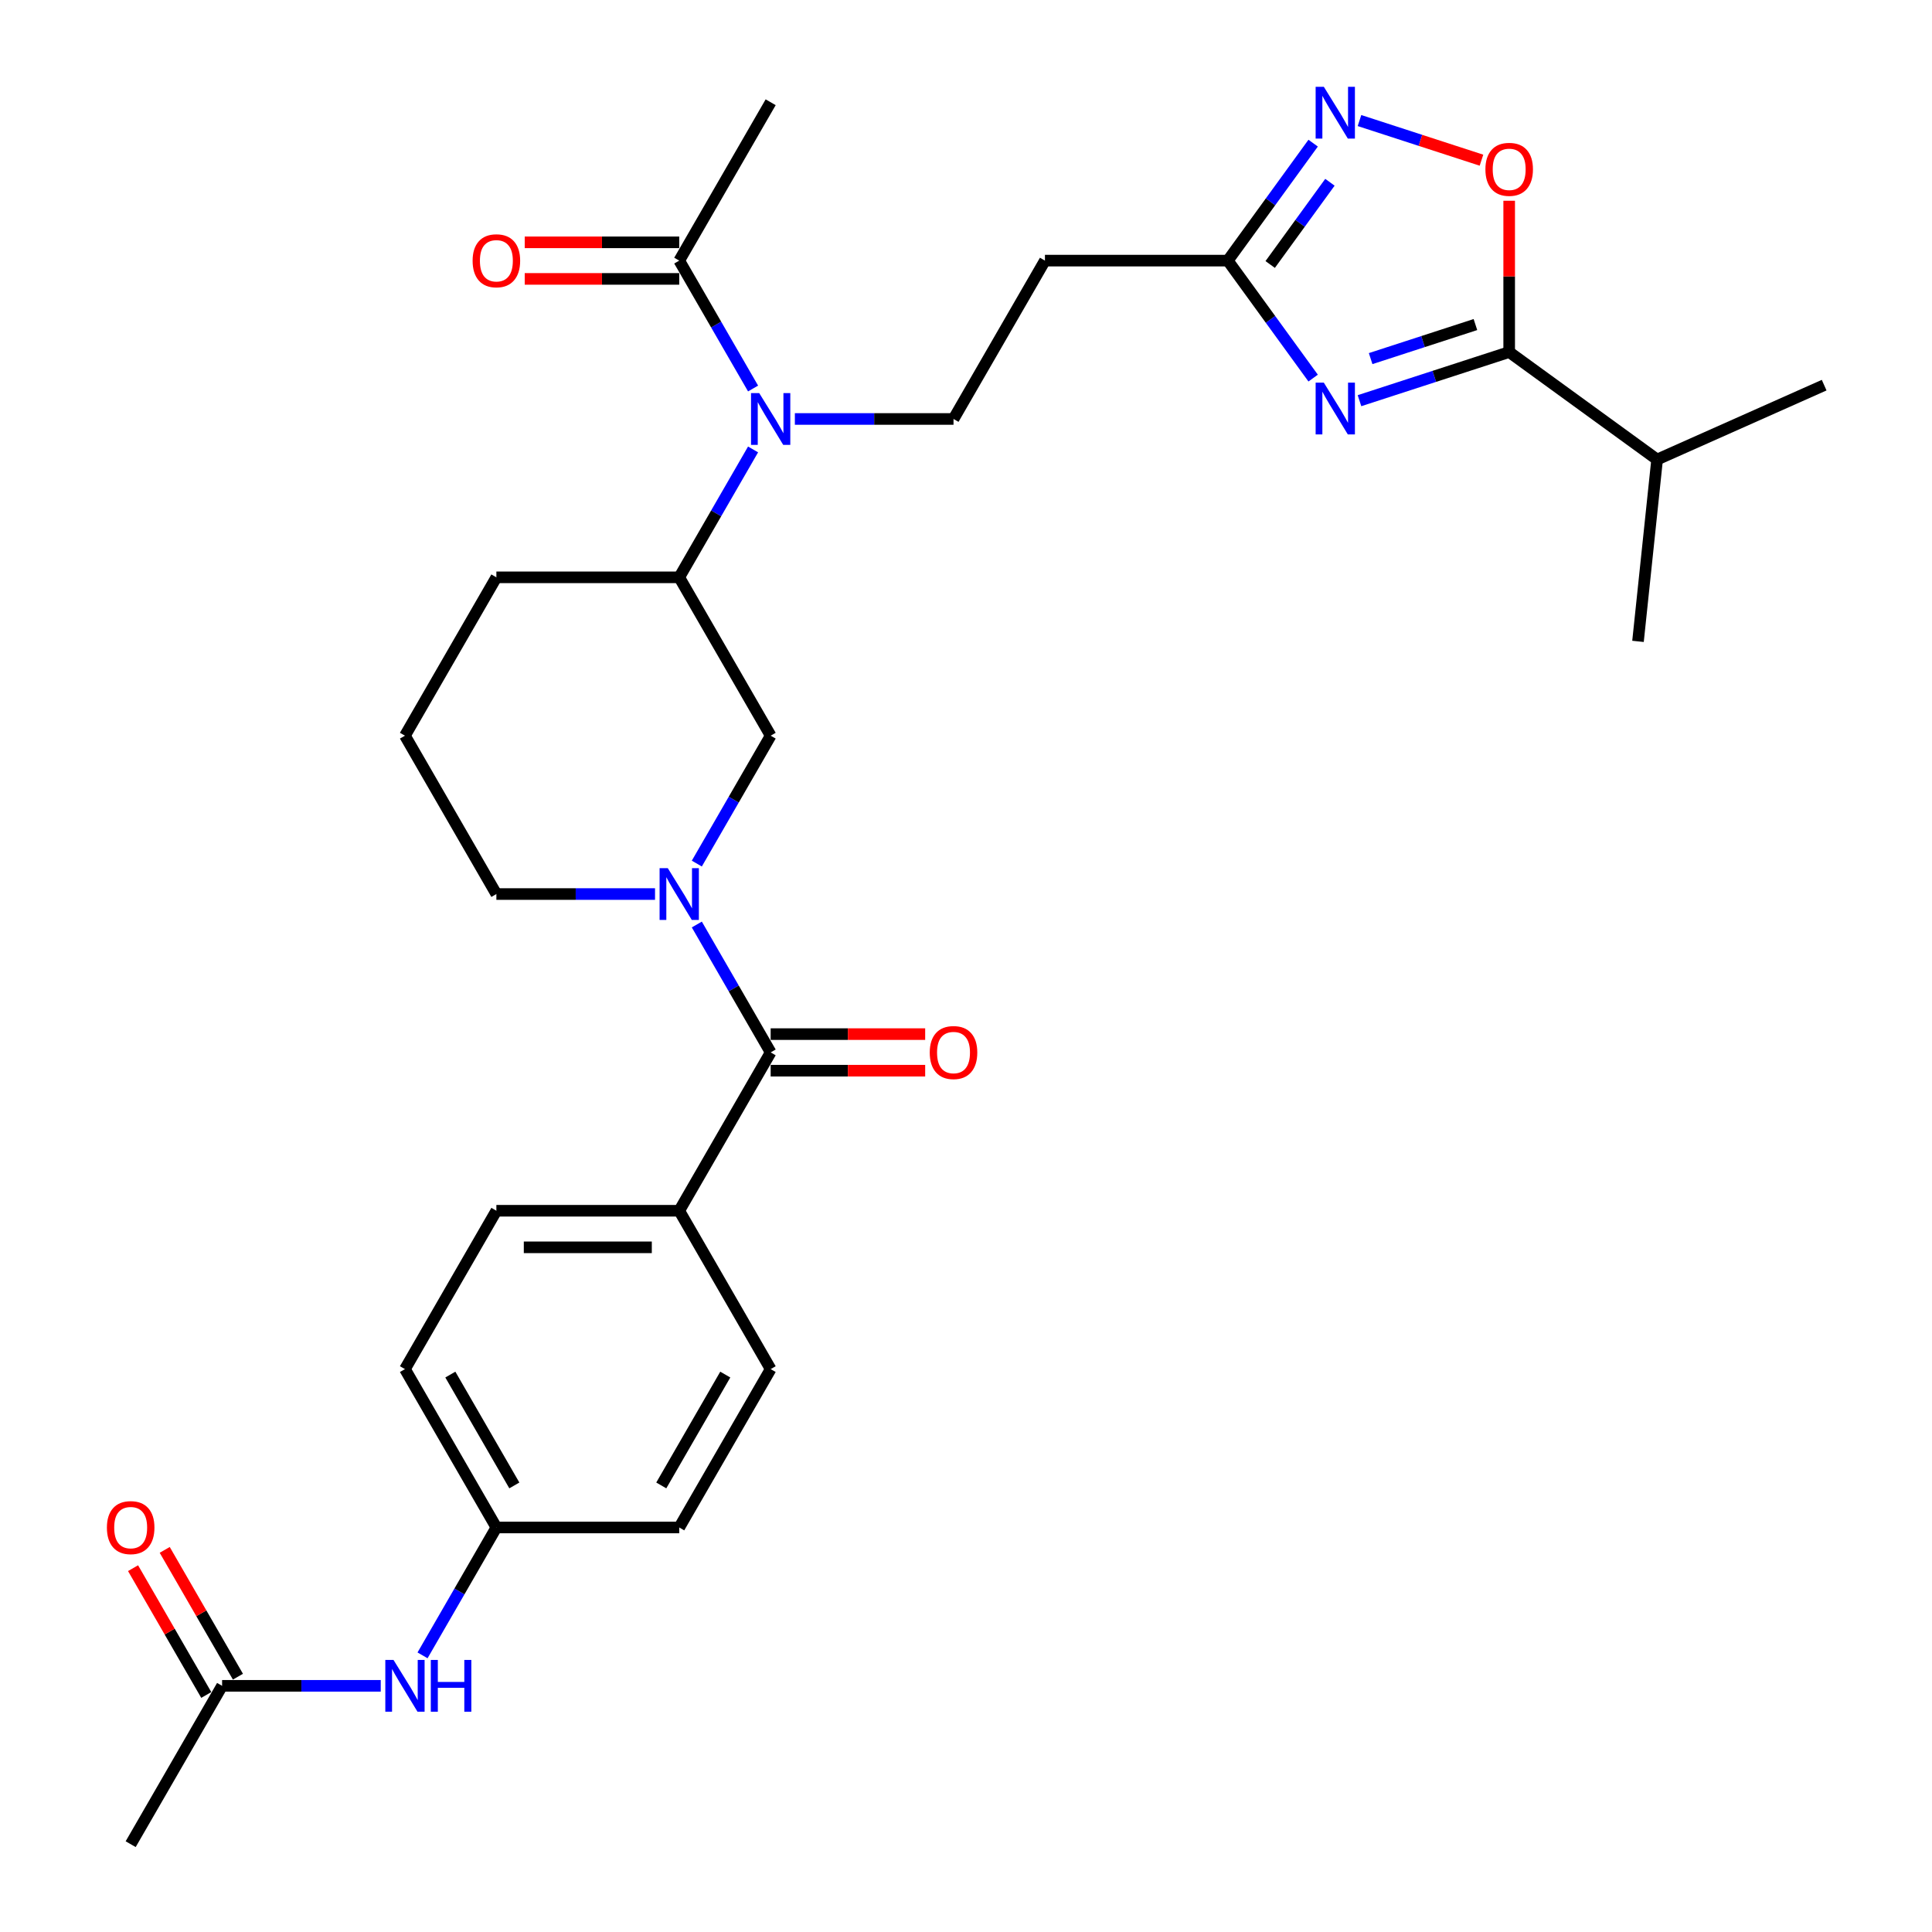 <?xml version='1.0' encoding='iso-8859-1'?>
<svg version='1.1' baseProfile='full'
              xmlns='http://www.w3.org/2000/svg'
                      xmlns:rdkit='http://www.rdkit.org/xml'
                      xmlns:xlink='http://www.w3.org/1999/xlink'
                  xml:space='preserve'
width='1000px' height='1000px' viewBox='0 0 1000 1000'>
<!-- END OF HEADER -->
<rect style='opacity:1.0;fill:#FFFFFF;stroke:none' width='1000' height='1000' x='0' y='0'> </rect>
<path class='bond-1' d='M 703.668,207.393 L 742.409,194.805' style='fill:none;fill-rule:evenodd;stroke:#0000FF;stroke-width:6px;stroke-linecap:butt;stroke-linejoin:miter;stroke-opacity:1' />
<path class='bond-1' d='M 742.409,194.805 L 781.149,182.218' style='fill:none;fill-rule:evenodd;stroke:#000000;stroke-width:6px;stroke-linecap:butt;stroke-linejoin:miter;stroke-opacity:1' />
<path class='bond-1' d='M 709.441,185.614 L 736.559,176.803' style='fill:none;fill-rule:evenodd;stroke:#0000FF;stroke-width:6px;stroke-linecap:butt;stroke-linejoin:miter;stroke-opacity:1' />
<path class='bond-1' d='M 736.559,176.803 L 763.678,167.992' style='fill:none;fill-rule:evenodd;stroke:#000000;stroke-width:6px;stroke-linecap:butt;stroke-linejoin:miter;stroke-opacity:1' />
<path class='bond-4' d='M 679.681,195.697 L 657.593,165.296' style='fill:none;fill-rule:evenodd;stroke:#0000FF;stroke-width:6px;stroke-linecap:butt;stroke-linejoin:miter;stroke-opacity:1' />
<path class='bond-4' d='M 657.593,165.296 L 635.506,134.895' style='fill:none;fill-rule:evenodd;stroke:#000000;stroke-width:6px;stroke-linecap:butt;stroke-linejoin:miter;stroke-opacity:1' />
<path class='bond-0' d='M 360.674,446.987 L 379.784,413.889' style='fill:none;fill-rule:evenodd;stroke:#0000FF;stroke-width:6px;stroke-linecap:butt;stroke-linejoin:miter;stroke-opacity:1' />
<path class='bond-0' d='M 379.784,413.889 L 398.893,380.79' style='fill:none;fill-rule:evenodd;stroke:#000000;stroke-width:6px;stroke-linecap:butt;stroke-linejoin:miter;stroke-opacity:1' />
<path class='bond-2' d='M 360.674,478.523 L 379.784,511.622' style='fill:none;fill-rule:evenodd;stroke:#0000FF;stroke-width:6px;stroke-linecap:butt;stroke-linejoin:miter;stroke-opacity:1' />
<path class='bond-2' d='M 379.784,511.622 L 398.893,544.72' style='fill:none;fill-rule:evenodd;stroke:#000000;stroke-width:6px;stroke-linecap:butt;stroke-linejoin:miter;stroke-opacity:1' />
<path class='bond-32' d='M 339.04,462.755 L 297.982,462.755' style='fill:none;fill-rule:evenodd;stroke:#0000FF;stroke-width:6px;stroke-linecap:butt;stroke-linejoin:miter;stroke-opacity:1' />
<path class='bond-32' d='M 297.982,462.755 L 256.925,462.755' style='fill:none;fill-rule:evenodd;stroke:#000000;stroke-width:6px;stroke-linecap:butt;stroke-linejoin:miter;stroke-opacity:1' />
<path class='bond-5' d='M 781.149,182.218 L 781.149,143.063' style='fill:none;fill-rule:evenodd;stroke:#000000;stroke-width:6px;stroke-linecap:butt;stroke-linejoin:miter;stroke-opacity:1' />
<path class='bond-5' d='M 781.149,143.063 L 781.149,103.908' style='fill:none;fill-rule:evenodd;stroke:#FF0000;stroke-width:6px;stroke-linecap:butt;stroke-linejoin:miter;stroke-opacity:1' />
<path class='bond-18' d='M 781.149,182.218 L 857.719,237.849' style='fill:none;fill-rule:evenodd;stroke:#000000;stroke-width:6px;stroke-linecap:butt;stroke-linejoin:miter;stroke-opacity:1' />
<path class='bond-12' d='M 398.893,544.72 L 351.571,626.685' style='fill:none;fill-rule:evenodd;stroke:#000000;stroke-width:6px;stroke-linecap:butt;stroke-linejoin:miter;stroke-opacity:1' />
<path class='bond-15' d='M 398.893,554.185 L 438.881,554.185' style='fill:none;fill-rule:evenodd;stroke:#000000;stroke-width:6px;stroke-linecap:butt;stroke-linejoin:miter;stroke-opacity:1' />
<path class='bond-15' d='M 438.881,554.185 L 478.868,554.185' style='fill:none;fill-rule:evenodd;stroke:#FF0000;stroke-width:6px;stroke-linecap:butt;stroke-linejoin:miter;stroke-opacity:1' />
<path class='bond-15' d='M 398.893,535.256 L 438.881,535.256' style='fill:none;fill-rule:evenodd;stroke:#000000;stroke-width:6px;stroke-linecap:butt;stroke-linejoin:miter;stroke-opacity:1' />
<path class='bond-15' d='M 438.881,535.256 L 478.868,535.256' style='fill:none;fill-rule:evenodd;stroke:#FF0000;stroke-width:6px;stroke-linecap:butt;stroke-linejoin:miter;stroke-opacity:1' />
<path class='bond-3' d='M 679.681,74.094 L 657.593,104.494' style='fill:none;fill-rule:evenodd;stroke:#0000FF;stroke-width:6px;stroke-linecap:butt;stroke-linejoin:miter;stroke-opacity:1' />
<path class='bond-3' d='M 657.593,104.494 L 635.506,134.895' style='fill:none;fill-rule:evenodd;stroke:#000000;stroke-width:6px;stroke-linecap:butt;stroke-linejoin:miter;stroke-opacity:1' />
<path class='bond-3' d='M 688.368,94.34 L 672.907,115.621' style='fill:none;fill-rule:evenodd;stroke:#0000FF;stroke-width:6px;stroke-linecap:butt;stroke-linejoin:miter;stroke-opacity:1' />
<path class='bond-3' d='M 672.907,115.621 L 657.446,136.901' style='fill:none;fill-rule:evenodd;stroke:#000000;stroke-width:6px;stroke-linecap:butt;stroke-linejoin:miter;stroke-opacity:1' />
<path class='bond-31' d='M 703.668,62.397 L 735.238,72.655' style='fill:none;fill-rule:evenodd;stroke:#0000FF;stroke-width:6px;stroke-linecap:butt;stroke-linejoin:miter;stroke-opacity:1' />
<path class='bond-31' d='M 735.238,72.655 L 766.809,82.913' style='fill:none;fill-rule:evenodd;stroke:#FF0000;stroke-width:6px;stroke-linecap:butt;stroke-linejoin:miter;stroke-opacity:1' />
<path class='bond-10' d='M 635.506,134.895 L 540.861,134.895' style='fill:none;fill-rule:evenodd;stroke:#000000;stroke-width:6px;stroke-linecap:butt;stroke-linejoin:miter;stroke-opacity:1' />
<path class='bond-6' d='M 411.424,216.86 L 452.481,216.86' style='fill:none;fill-rule:evenodd;stroke:#0000FF;stroke-width:6px;stroke-linecap:butt;stroke-linejoin:miter;stroke-opacity:1' />
<path class='bond-6' d='M 452.481,216.86 L 493.538,216.86' style='fill:none;fill-rule:evenodd;stroke:#000000;stroke-width:6px;stroke-linecap:butt;stroke-linejoin:miter;stroke-opacity:1' />
<path class='bond-8' d='M 389.789,201.092 L 370.68,167.994' style='fill:none;fill-rule:evenodd;stroke:#0000FF;stroke-width:6px;stroke-linecap:butt;stroke-linejoin:miter;stroke-opacity:1' />
<path class='bond-8' d='M 370.68,167.994 L 351.571,134.895' style='fill:none;fill-rule:evenodd;stroke:#000000;stroke-width:6px;stroke-linecap:butt;stroke-linejoin:miter;stroke-opacity:1' />
<path class='bond-9' d='M 389.789,232.628 L 370.68,265.727' style='fill:none;fill-rule:evenodd;stroke:#0000FF;stroke-width:6px;stroke-linecap:butt;stroke-linejoin:miter;stroke-opacity:1' />
<path class='bond-9' d='M 370.68,265.727 L 351.571,298.825' style='fill:none;fill-rule:evenodd;stroke:#000000;stroke-width:6px;stroke-linecap:butt;stroke-linejoin:miter;stroke-opacity:1' />
<path class='bond-7' d='M 398.893,380.79 L 351.571,298.825' style='fill:none;fill-rule:evenodd;stroke:#000000;stroke-width:6px;stroke-linecap:butt;stroke-linejoin:miter;stroke-opacity:1' />
<path class='bond-16' d='M 351.571,125.431 L 311.583,125.431' style='fill:none;fill-rule:evenodd;stroke:#000000;stroke-width:6px;stroke-linecap:butt;stroke-linejoin:miter;stroke-opacity:1' />
<path class='bond-16' d='M 311.583,125.431 L 271.595,125.431' style='fill:none;fill-rule:evenodd;stroke:#FF0000;stroke-width:6px;stroke-linecap:butt;stroke-linejoin:miter;stroke-opacity:1' />
<path class='bond-16' d='M 351.571,144.36 L 311.583,144.36' style='fill:none;fill-rule:evenodd;stroke:#000000;stroke-width:6px;stroke-linecap:butt;stroke-linejoin:miter;stroke-opacity:1' />
<path class='bond-16' d='M 311.583,144.36 L 271.595,144.36' style='fill:none;fill-rule:evenodd;stroke:#FF0000;stroke-width:6px;stroke-linecap:butt;stroke-linejoin:miter;stroke-opacity:1' />
<path class='bond-26' d='M 351.571,134.895 L 398.893,52.93' style='fill:none;fill-rule:evenodd;stroke:#000000;stroke-width:6px;stroke-linecap:butt;stroke-linejoin:miter;stroke-opacity:1' />
<path class='bond-25' d='M 351.571,298.825 L 256.925,298.825' style='fill:none;fill-rule:evenodd;stroke:#000000;stroke-width:6px;stroke-linecap:butt;stroke-linejoin:miter;stroke-opacity:1' />
<path class='bond-11' d='M 540.861,134.895 L 493.538,216.86' style='fill:none;fill-rule:evenodd;stroke:#000000;stroke-width:6px;stroke-linecap:butt;stroke-linejoin:miter;stroke-opacity:1' />
<path class='bond-19' d='M 351.571,626.685 L 256.925,626.685' style='fill:none;fill-rule:evenodd;stroke:#000000;stroke-width:6px;stroke-linecap:butt;stroke-linejoin:miter;stroke-opacity:1' />
<path class='bond-19' d='M 337.374,645.614 L 271.122,645.614' style='fill:none;fill-rule:evenodd;stroke:#000000;stroke-width:6px;stroke-linecap:butt;stroke-linejoin:miter;stroke-opacity:1' />
<path class='bond-20' d='M 351.571,626.685 L 398.893,708.65' style='fill:none;fill-rule:evenodd;stroke:#000000;stroke-width:6px;stroke-linecap:butt;stroke-linejoin:miter;stroke-opacity:1' />
<path class='bond-13' d='M 114.958,872.58 L 156.015,872.58' style='fill:none;fill-rule:evenodd;stroke:#000000;stroke-width:6px;stroke-linecap:butt;stroke-linejoin:miter;stroke-opacity:1' />
<path class='bond-13' d='M 156.015,872.58 L 197.072,872.58' style='fill:none;fill-rule:evenodd;stroke:#0000FF;stroke-width:6px;stroke-linecap:butt;stroke-linejoin:miter;stroke-opacity:1' />
<path class='bond-17' d='M 123.154,867.848 L 104.209,835.034' style='fill:none;fill-rule:evenodd;stroke:#000000;stroke-width:6px;stroke-linecap:butt;stroke-linejoin:miter;stroke-opacity:1' />
<path class='bond-17' d='M 104.209,835.034 L 85.263,802.219' style='fill:none;fill-rule:evenodd;stroke:#FF0000;stroke-width:6px;stroke-linecap:butt;stroke-linejoin:miter;stroke-opacity:1' />
<path class='bond-17' d='M 106.761,877.313 L 87.816,844.498' style='fill:none;fill-rule:evenodd;stroke:#000000;stroke-width:6px;stroke-linecap:butt;stroke-linejoin:miter;stroke-opacity:1' />
<path class='bond-17' d='M 87.816,844.498 L 68.87,811.683' style='fill:none;fill-rule:evenodd;stroke:#FF0000;stroke-width:6px;stroke-linecap:butt;stroke-linejoin:miter;stroke-opacity:1' />
<path class='bond-28' d='M 114.958,872.58 L 67.635,954.545' style='fill:none;fill-rule:evenodd;stroke:#000000;stroke-width:6px;stroke-linecap:butt;stroke-linejoin:miter;stroke-opacity:1' />
<path class='bond-14' d='M 218.707,856.813 L 237.816,823.714' style='fill:none;fill-rule:evenodd;stroke:#0000FF;stroke-width:6px;stroke-linecap:butt;stroke-linejoin:miter;stroke-opacity:1' />
<path class='bond-14' d='M 237.816,823.714 L 256.925,790.615' style='fill:none;fill-rule:evenodd;stroke:#000000;stroke-width:6px;stroke-linecap:butt;stroke-linejoin:miter;stroke-opacity:1' />
<path class='bond-29' d='M 857.719,237.849 L 847.826,331.975' style='fill:none;fill-rule:evenodd;stroke:#000000;stroke-width:6px;stroke-linecap:butt;stroke-linejoin:miter;stroke-opacity:1' />
<path class='bond-30' d='M 857.719,237.849 L 944.181,199.353' style='fill:none;fill-rule:evenodd;stroke:#000000;stroke-width:6px;stroke-linecap:butt;stroke-linejoin:miter;stroke-opacity:1' />
<path class='bond-24' d='M 256.925,626.685 L 209.603,708.65' style='fill:none;fill-rule:evenodd;stroke:#000000;stroke-width:6px;stroke-linecap:butt;stroke-linejoin:miter;stroke-opacity:1' />
<path class='bond-23' d='M 398.893,708.65 L 351.571,790.615' style='fill:none;fill-rule:evenodd;stroke:#000000;stroke-width:6px;stroke-linecap:butt;stroke-linejoin:miter;stroke-opacity:1' />
<path class='bond-23' d='M 375.402,711.481 L 342.276,768.856' style='fill:none;fill-rule:evenodd;stroke:#000000;stroke-width:6px;stroke-linecap:butt;stroke-linejoin:miter;stroke-opacity:1' />
<path class='bond-21' d='M 256.925,790.615 L 351.571,790.615' style='fill:none;fill-rule:evenodd;stroke:#000000;stroke-width:6px;stroke-linecap:butt;stroke-linejoin:miter;stroke-opacity:1' />
<path class='bond-33' d='M 256.925,790.615 L 209.603,708.65' style='fill:none;fill-rule:evenodd;stroke:#000000;stroke-width:6px;stroke-linecap:butt;stroke-linejoin:miter;stroke-opacity:1' />
<path class='bond-33' d='M 266.22,768.856 L 233.094,711.481' style='fill:none;fill-rule:evenodd;stroke:#000000;stroke-width:6px;stroke-linecap:butt;stroke-linejoin:miter;stroke-opacity:1' />
<path class='bond-22' d='M 256.925,462.755 L 209.603,380.79' style='fill:none;fill-rule:evenodd;stroke:#000000;stroke-width:6px;stroke-linecap:butt;stroke-linejoin:miter;stroke-opacity:1' />
<path class='bond-27' d='M 256.925,298.825 L 209.603,380.79' style='fill:none;fill-rule:evenodd;stroke:#000000;stroke-width:6px;stroke-linecap:butt;stroke-linejoin:miter;stroke-opacity:1' />
<path  class='atom-0' d='M 685.212 198.063
L 693.995 212.26
Q 694.866 213.66, 696.266 216.197
Q 697.667 218.733, 697.743 218.885
L 697.743 198.063
L 701.302 198.063
L 701.302 224.866
L 697.629 224.866
L 688.203 209.345
Q 687.105 207.527, 685.931 205.445
Q 684.795 203.363, 684.455 202.72
L 684.455 224.866
L 680.972 224.866
L 680.972 198.063
L 685.212 198.063
' fill='#0000FF'/>
<path  class='atom-1' d='M 345.646 449.354
L 354.429 463.55
Q 355.3 464.951, 356.7 467.488
Q 358.101 470.024, 358.177 470.176
L 358.177 449.354
L 361.735 449.354
L 361.735 476.157
L 358.063 476.157
L 348.637 460.635
Q 347.539 458.818, 346.365 456.736
Q 345.229 454.654, 344.889 454.01
L 344.889 476.157
L 341.406 476.157
L 341.406 449.354
L 345.646 449.354
' fill='#0000FF'/>
<path  class='atom-4' d='M 685.212 44.924
L 693.995 59.121
Q 694.866 60.522, 696.266 63.058
Q 697.667 65.594, 697.743 65.746
L 697.743 44.924
L 701.302 44.924
L 701.302 71.728
L 697.629 71.728
L 688.203 56.206
Q 687.105 54.389, 685.931 52.306
Q 684.795 50.224, 684.455 49.581
L 684.455 71.728
L 680.972 71.728
L 680.972 44.924
L 685.212 44.924
' fill='#0000FF'/>
<path  class='atom-6' d='M 768.846 87.648
Q 768.846 81.213, 772.026 77.616
Q 775.206 74.02, 781.149 74.02
Q 787.093 74.02, 790.273 77.616
Q 793.453 81.213, 793.453 87.648
Q 793.453 94.16, 790.235 97.87
Q 787.017 101.542, 781.149 101.542
Q 775.244 101.542, 772.026 97.87
Q 768.846 94.198, 768.846 87.648
M 781.149 98.514
Q 785.238 98.514, 787.434 95.788
Q 789.667 93.024, 789.667 87.648
Q 789.667 82.386, 787.434 79.736
Q 785.238 77.048, 781.149 77.048
Q 777.061 77.048, 774.827 79.698
Q 772.631 82.348, 772.631 87.648
Q 772.631 93.062, 774.827 95.788
Q 777.061 98.514, 781.149 98.514
' fill='#FF0000'/>
<path  class='atom-7' d='M 392.968 203.459
L 401.751 217.655
Q 402.622 219.056, 404.023 221.593
Q 405.424 224.129, 405.499 224.28
L 405.499 203.459
L 409.058 203.459
L 409.058 230.262
L 405.386 230.262
L 395.959 214.74
Q 394.861 212.923, 393.688 210.841
Q 392.552 208.759, 392.211 208.115
L 392.211 230.262
L 388.728 230.262
L 388.728 203.459
L 392.968 203.459
' fill='#0000FF'/>
<path  class='atom-15' d='M 203.678 859.179
L 212.461 873.375
Q 213.332 874.776, 214.733 877.313
Q 216.133 879.849, 216.209 880.001
L 216.209 859.179
L 219.768 859.179
L 219.768 885.982
L 216.096 885.982
L 206.669 870.46
Q 205.571 868.643, 204.397 866.561
Q 203.262 864.479, 202.921 863.835
L 202.921 885.982
L 199.438 885.982
L 199.438 859.179
L 203.678 859.179
' fill='#0000FF'/>
<path  class='atom-15' d='M 222.986 859.179
L 226.62 859.179
L 226.62 870.574
L 240.325 870.574
L 240.325 859.179
L 243.959 859.179
L 243.959 885.982
L 240.325 885.982
L 240.325 873.603
L 226.62 873.603
L 226.62 885.982
L 222.986 885.982
L 222.986 859.179
' fill='#0000FF'/>
<path  class='atom-16' d='M 481.234 544.796
Q 481.234 538.36, 484.414 534.764
Q 487.594 531.167, 493.538 531.167
Q 499.482 531.167, 502.662 534.764
Q 505.842 538.36, 505.842 544.796
Q 505.842 551.308, 502.624 555.018
Q 499.406 558.69, 493.538 558.69
Q 487.632 558.69, 484.414 555.018
Q 481.234 551.346, 481.234 544.796
M 493.538 555.661
Q 497.627 555.661, 499.823 552.936
Q 502.056 550.172, 502.056 544.796
Q 502.056 539.534, 499.823 536.884
Q 497.627 534.196, 493.538 534.196
Q 489.449 534.196, 487.216 536.846
Q 485.02 539.496, 485.02 544.796
Q 485.02 550.21, 487.216 552.936
Q 489.449 555.661, 493.538 555.661
' fill='#FF0000'/>
<path  class='atom-17' d='M 244.622 134.971
Q 244.622 128.535, 247.802 124.939
Q 250.982 121.342, 256.925 121.342
Q 262.869 121.342, 266.049 124.939
Q 269.229 128.535, 269.229 134.971
Q 269.229 141.483, 266.011 145.193
Q 262.793 148.865, 256.925 148.865
Q 251.02 148.865, 247.802 145.193
Q 244.622 141.52, 244.622 134.971
M 256.925 145.836
Q 261.014 145.836, 263.21 143.11
Q 265.444 140.347, 265.444 134.971
Q 265.444 129.709, 263.21 127.059
Q 261.014 124.371, 256.925 124.371
Q 252.837 124.371, 250.603 127.021
Q 248.407 129.671, 248.407 134.971
Q 248.407 140.385, 250.603 143.11
Q 252.837 145.836, 256.925 145.836
' fill='#FF0000'/>
<path  class='atom-18' d='M 55.331 790.691
Q 55.331 784.255, 58.512 780.659
Q 61.692 777.062, 67.635 777.062
Q 73.579 777.062, 76.759 780.659
Q 79.939 784.255, 79.939 790.691
Q 79.939 797.203, 76.721 800.913
Q 73.503 804.585, 67.635 804.585
Q 61.73 804.585, 58.512 800.913
Q 55.331 797.241, 55.331 790.691
M 67.635 801.556
Q 71.724 801.556, 73.92 798.831
Q 76.153 796.067, 76.153 790.691
Q 76.153 785.429, 73.92 782.779
Q 71.724 780.091, 67.635 780.091
Q 63.547 780.091, 61.313 782.741
Q 59.117 785.391, 59.117 790.691
Q 59.117 796.105, 61.313 798.831
Q 63.547 801.556, 67.635 801.556
' fill='#FF0000'/>
</svg>
